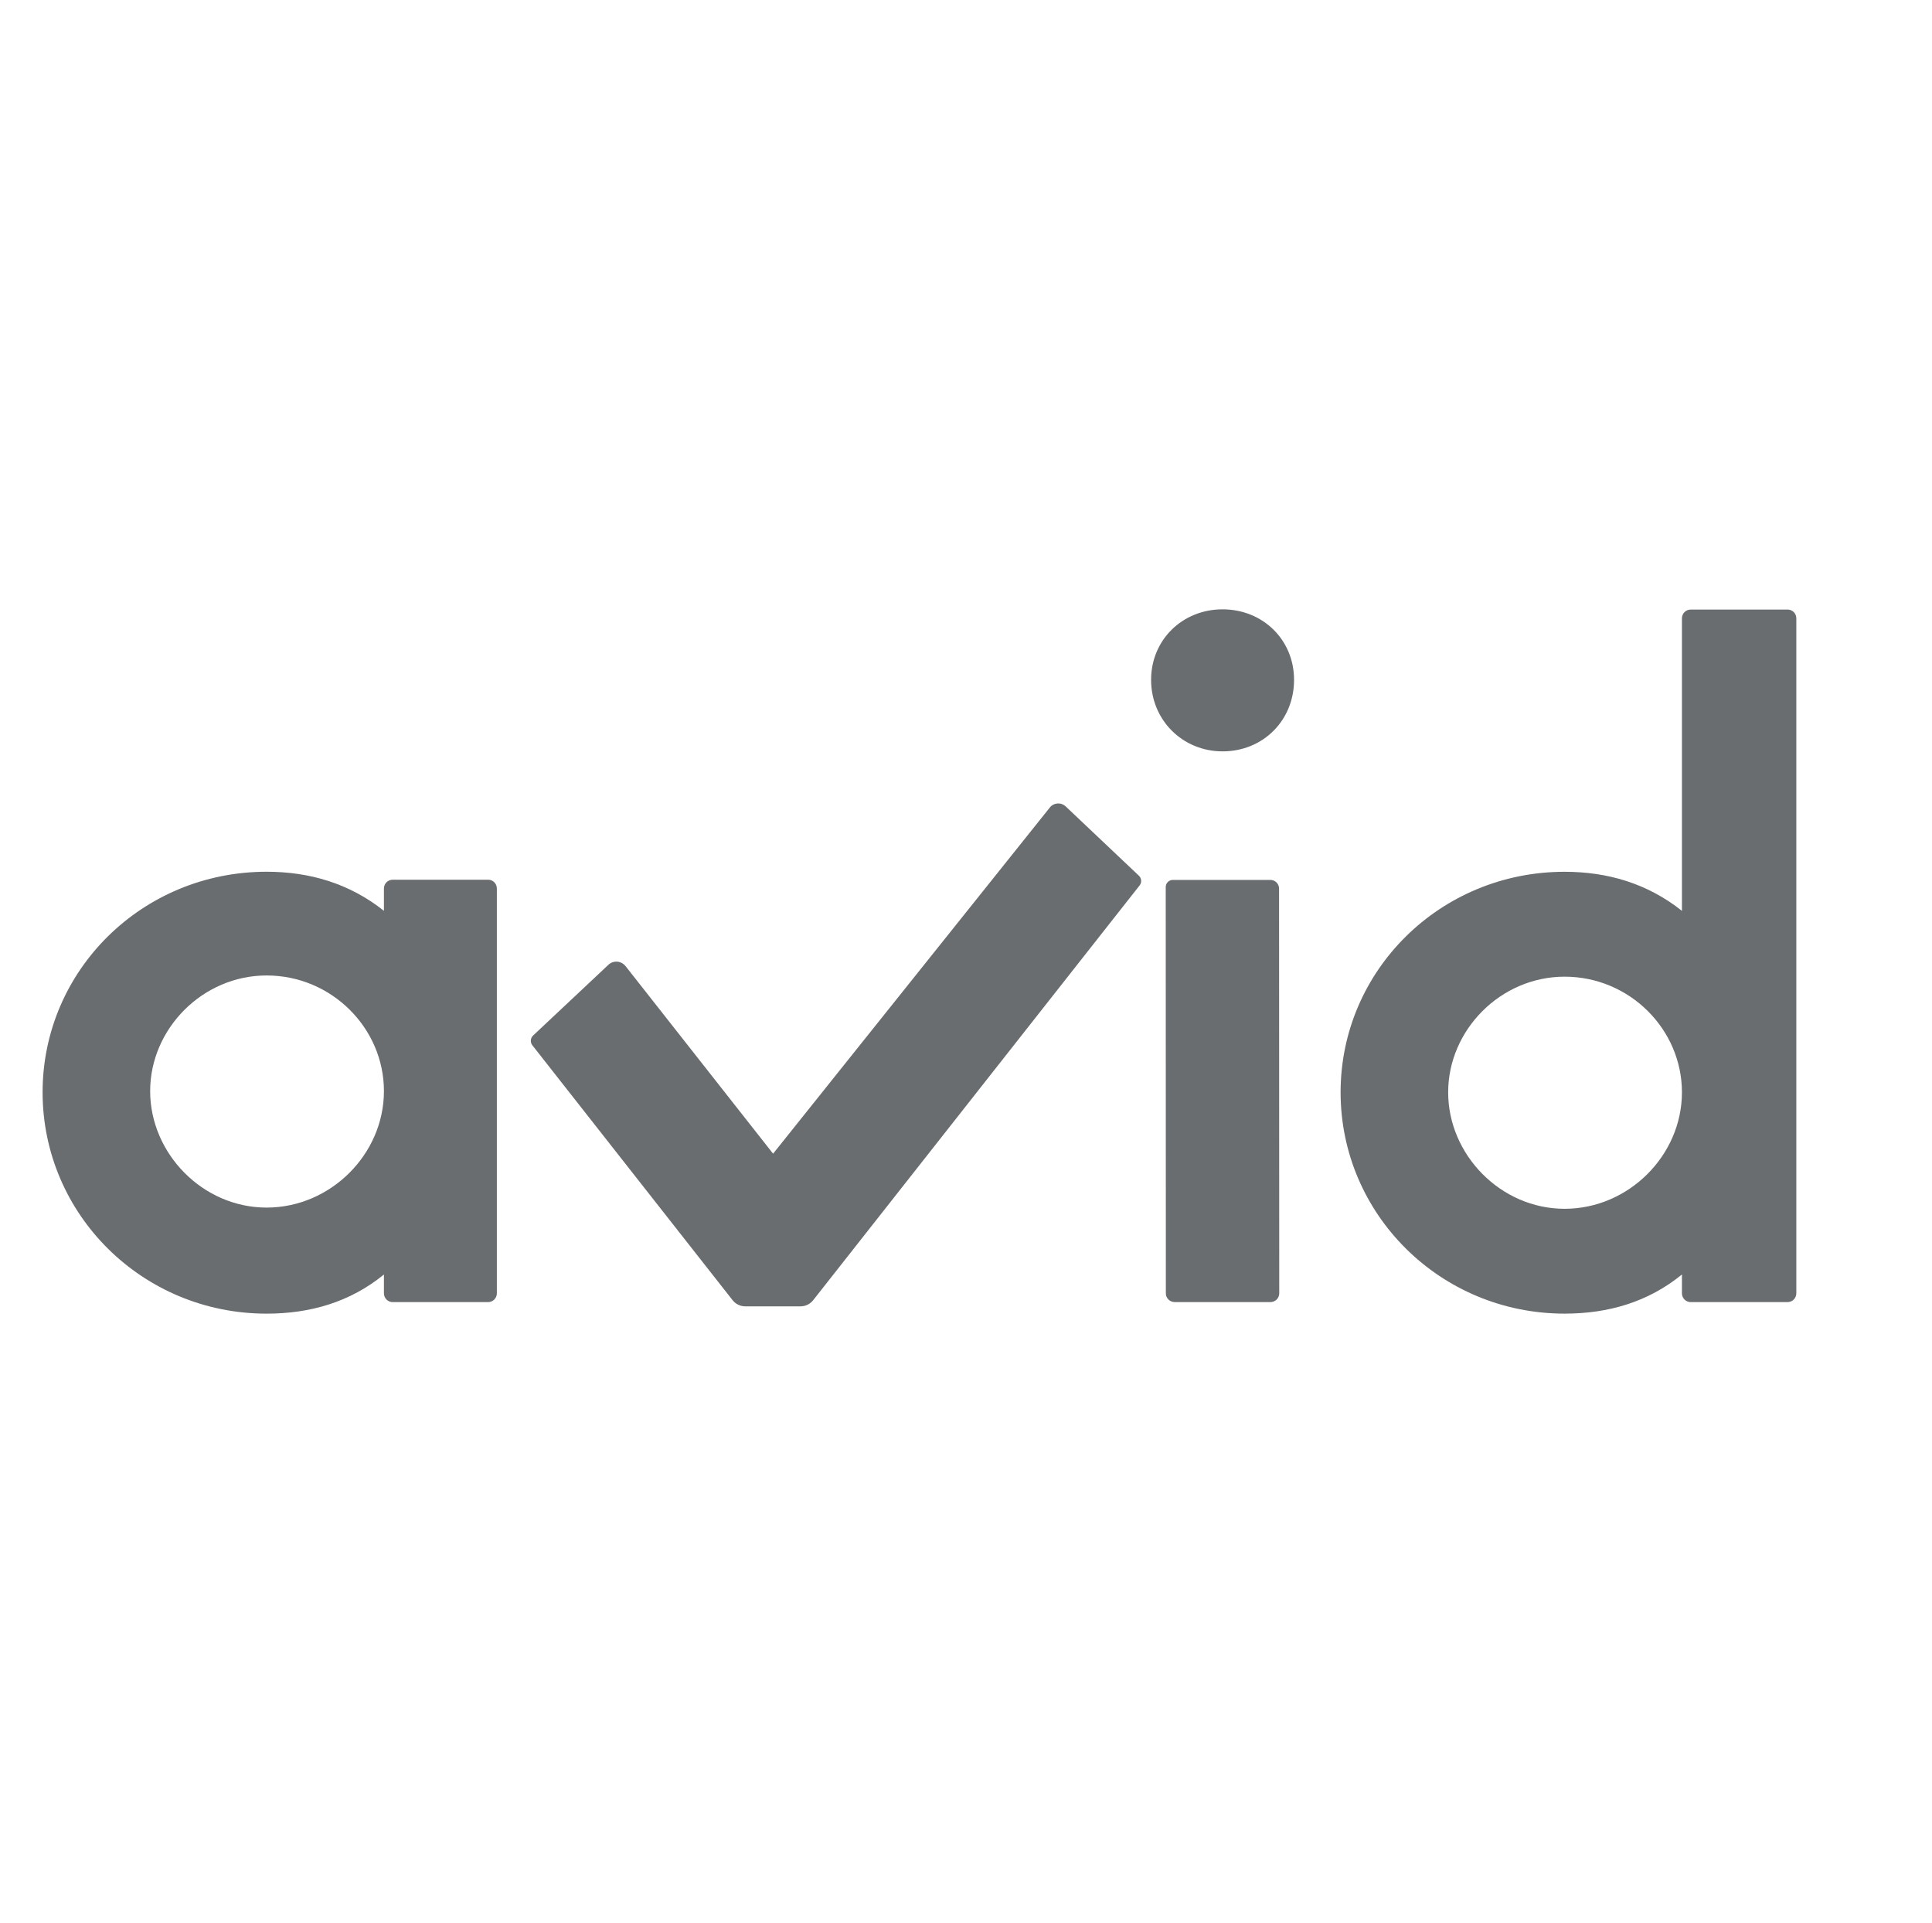 <?xml version="1.0" encoding="UTF-8"?><svg id="Calque_1" xmlns="http://www.w3.org/2000/svg" viewBox="0 0 993.8 989.03"><defs><style>.cls-1{fill:#6a6d6f;}</style></defs><path class="cls-1" d="m603.31,452.55h50.15c2.5,0,4.48,2.02,4.48,4.48l.09,208.17c0,2.47-2.02,4.48-4.51,4.48h-49.28c-2.5,0-4.54-2.02-4.54-4.48l-.06-208.98c0-2.05,1.65-3.67,3.67-3.67"/><path class="cls-1" d="m865.17,655.49c-17.39,14.2-37.97,20.13-60.35,20.13-64.03,0-115.23-51.21-115.23-113.82s51.21-113.43,115.23-113.43c21.96,0,42.54,5.93,60.35,20.1v-150.46c0-2.5,2.02-4.51,4.51-4.51h49.85c2.5,0,4.48,2.02,4.48,4.51v347.17c0,2.47-1.99,4.51-4.48,4.51h-49.85c-2.5,0-4.51-2.05-4.51-4.51v-9.69Zm-60.35-153.17c-32.92,0-59.9,27.44-59.9,59.48s26.99,59.9,59.9,59.9,60.35-27.47,60.35-59.9-26.96-59.48-60.35-59.48"/><path class="cls-1" d="m628.88,386.44c-20.64,0-36.77-16.16-36.77-36.77s16.13-36.28,36.77-36.28,36.77,15.58,36.77,36.28-15.8,36.77-36.77,36.77"/><path class="cls-1" d="m197.49,655.5c-17.39,14.2-37.94,20.13-60.35,20.13-64.03,0-115.23-51.21-115.23-113.85s51.21-113.43,115.23-113.43c21.96,0,42.54,5.93,60.35,20.1v-11.49c0-2.5,2.02-4.51,4.51-4.51h49.1c2.47,0,4.48,2.02,4.48,4.51v208.23c0,2.47-2.02,4.51-4.48,4.51h-49.1c-2.5,0-4.51-2.05-4.51-4.51v-9.69Zm-60.35-153.8c-32.92,0-59.9,27.44-59.9,59.48s26.99,59.9,59.9,59.9,60.35-27.47,60.35-59.9-26.96-59.48-60.35-59.48"/><path class="cls-1" d="m539.98,415.37l-142.31,177.99-75.91-96.49c-2.26-2.83-6.47-3.07-9-.48l-38.66,36.31c-1.29,1.35-1.41,3.43-.27,4.9l102.99,131.09c1.56,2.02,4,3.19,6.56,3.19h28.37c2.56,0,4.96-1.17,6.56-3.19l167.91-213.32c1.17-1.47,1.02-3.64-.36-4.96l-37.61-35.59c-2.41-2.32-6.23-2.08-8.27.54"/></svg>